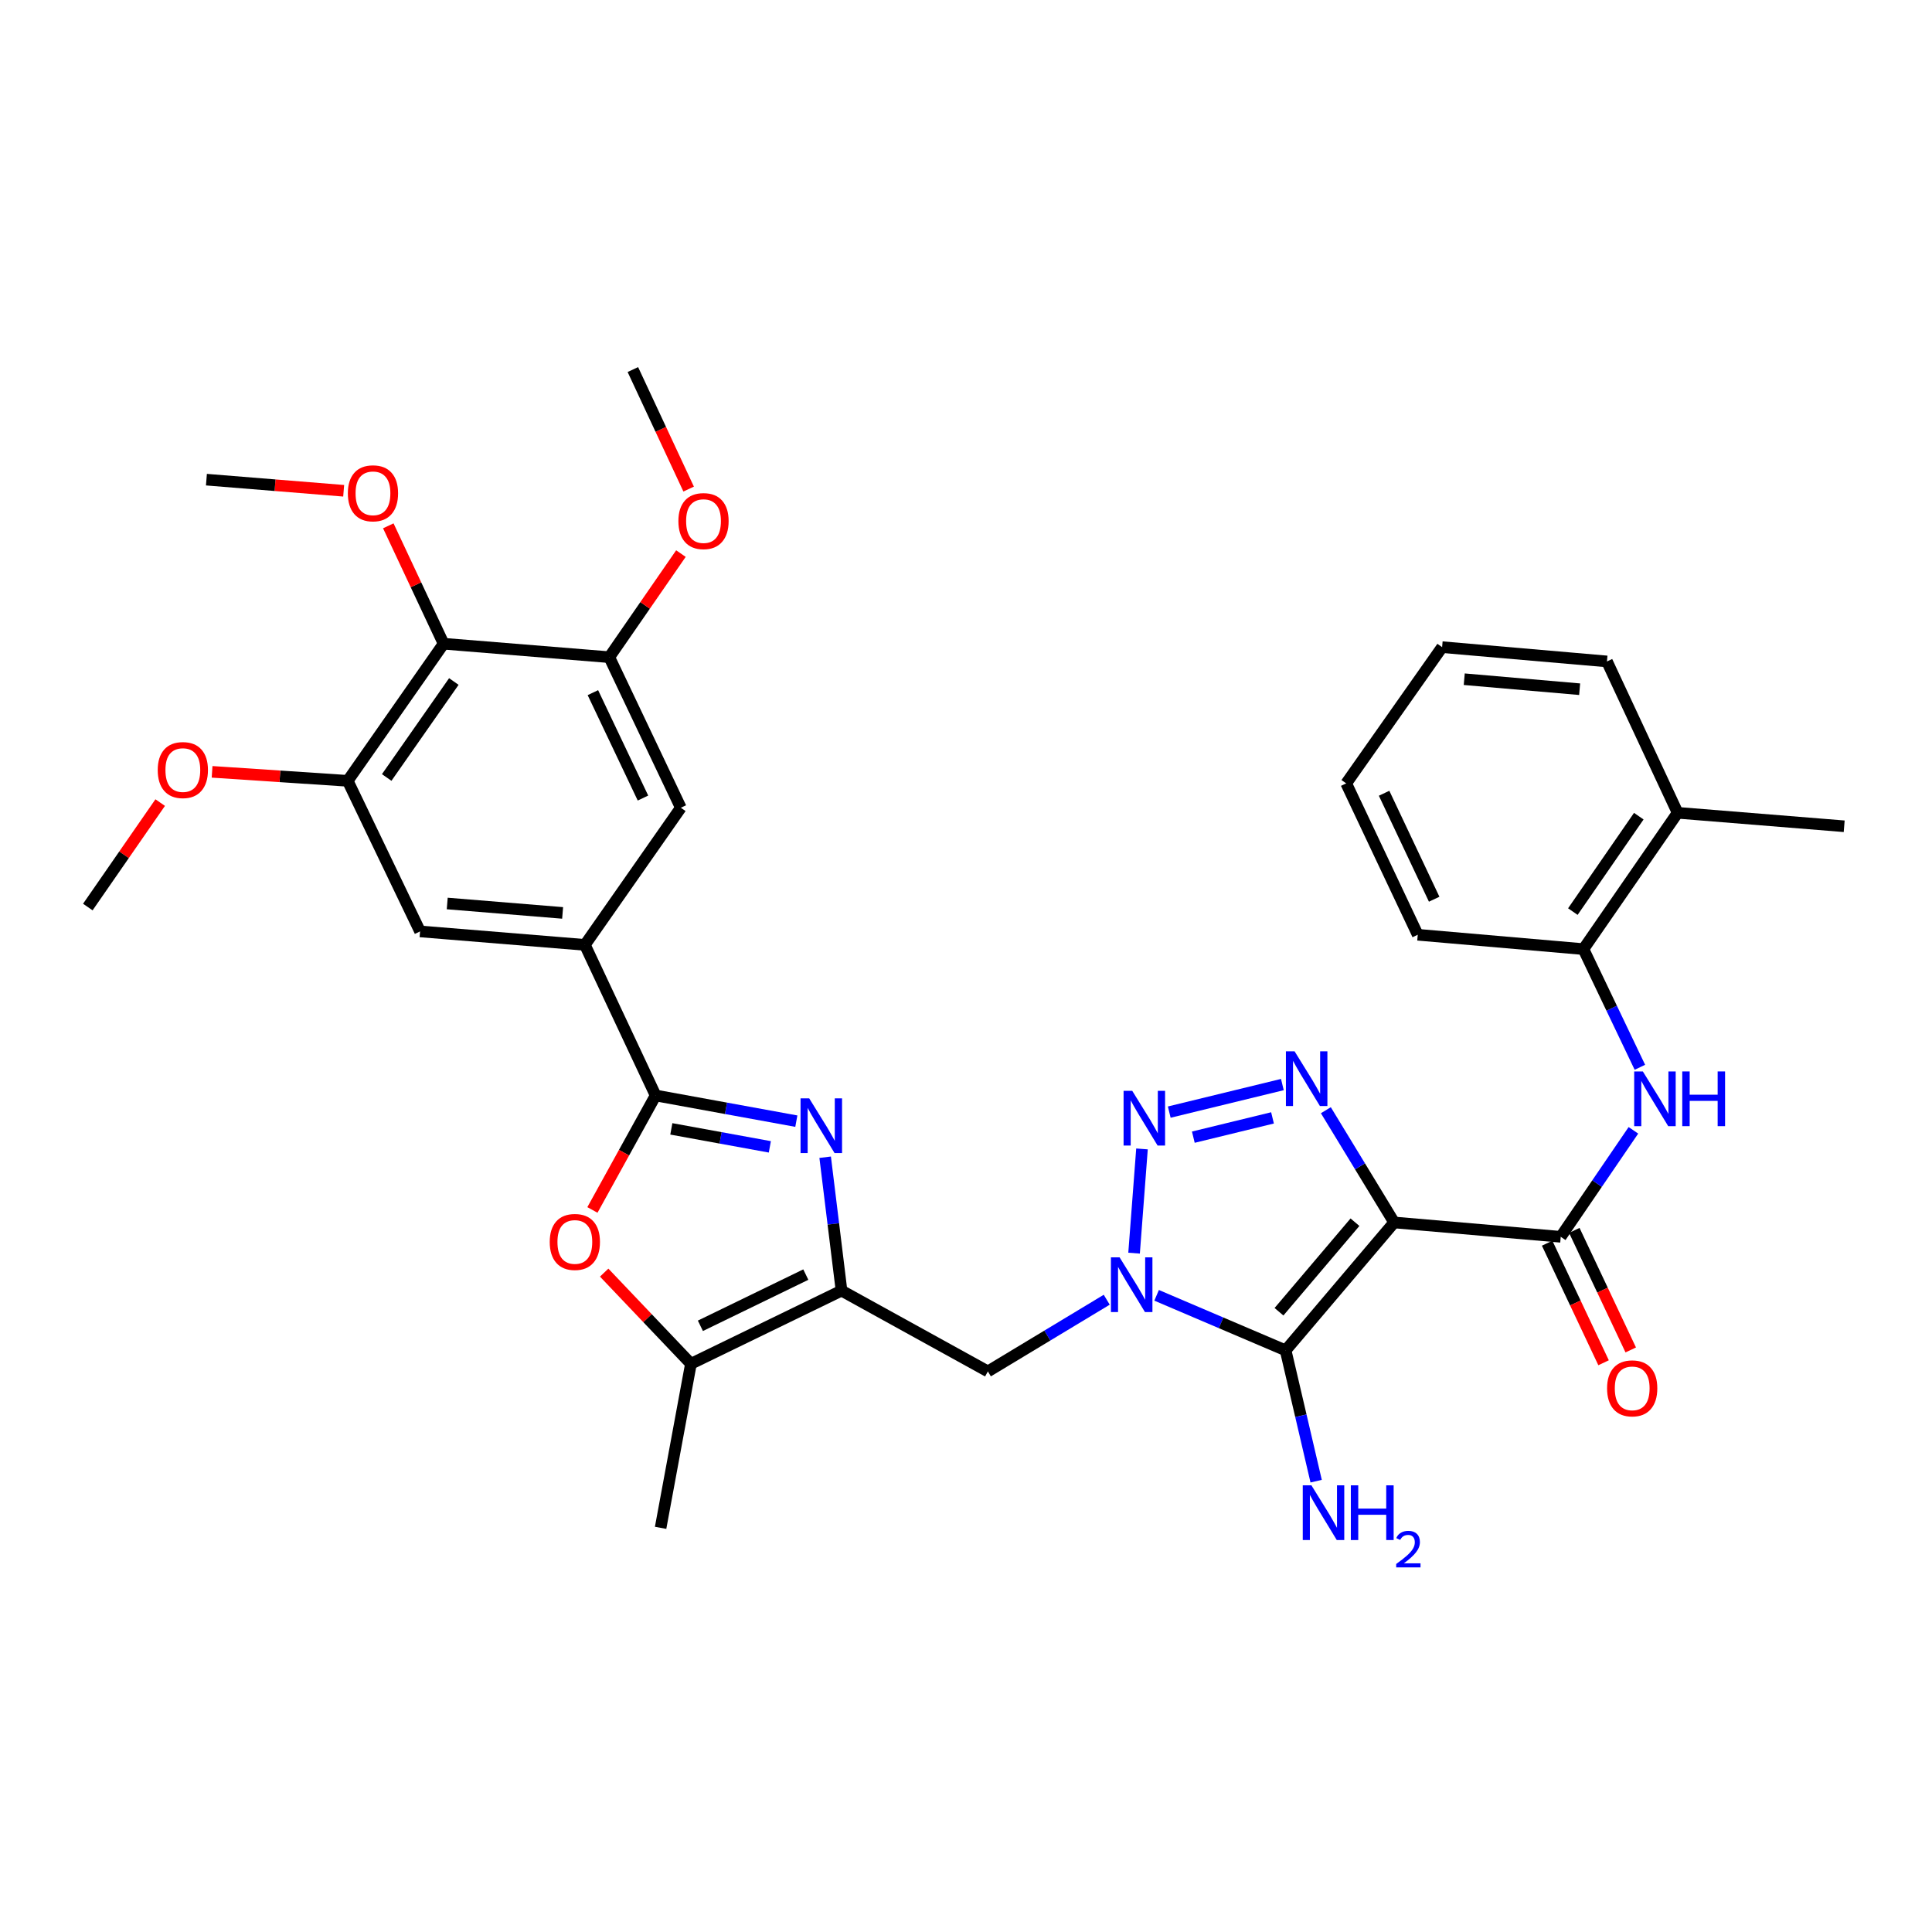 <?xml version='1.0' encoding='iso-8859-1'?>
<svg version='1.1' baseProfile='full'
              xmlns='http://www.w3.org/2000/svg'
                      xmlns:rdkit='http://www.rdkit.org/xml'
                      xmlns:xlink='http://www.w3.org/1999/xlink'
                  xml:space='preserve'
width='1000px' height='1000px' viewBox='0 0 1000 1000'>
<!-- END OF HEADER -->
<rect style='opacity:1.0;fill:#FFFFFF;stroke:none' width='1000' height='1000' x='0' y='0'> </rect>
<path class='bond-1' d='M 721.611,632.739 L 665.431,698.947' style='fill:none;fill-rule:evenodd;stroke:#000000;stroke-width:6px;stroke-linecap:butt;stroke-linejoin:miter;stroke-opacity:1' />
<path class='bond-1' d='M 701.328,632.61 L 662.002,678.956' style='fill:none;fill-rule:evenodd;stroke:#000000;stroke-width:6px;stroke-linecap:butt;stroke-linejoin:miter;stroke-opacity:1' />
<path class='bond-3' d='M 721.611,632.739 L 703.937,603.692' style='fill:none;fill-rule:evenodd;stroke:#000000;stroke-width:6px;stroke-linecap:butt;stroke-linejoin:miter;stroke-opacity:1' />
<path class='bond-3' d='M 703.937,603.692 L 686.264,574.645' style='fill:none;fill-rule:evenodd;stroke:#0000FF;stroke-width:6px;stroke-linecap:butt;stroke-linejoin:miter;stroke-opacity:1' />
<path class='bond-7' d='M 721.611,632.739 L 807.833,640.167' style='fill:none;fill-rule:evenodd;stroke:#000000;stroke-width:6px;stroke-linecap:butt;stroke-linejoin:miter;stroke-opacity:1' />
<path class='bond-0' d='M 598.661,670.456 L 632.046,684.701' style='fill:none;fill-rule:evenodd;stroke:#0000FF;stroke-width:6px;stroke-linecap:butt;stroke-linejoin:miter;stroke-opacity:1' />
<path class='bond-0' d='M 632.046,684.701 L 665.431,698.947' style='fill:none;fill-rule:evenodd;stroke:#000000;stroke-width:6px;stroke-linecap:butt;stroke-linejoin:miter;stroke-opacity:1' />
<path class='bond-9' d='M 572.843,672.737 L 542.083,691.288' style='fill:none;fill-rule:evenodd;stroke:#0000FF;stroke-width:6px;stroke-linecap:butt;stroke-linejoin:miter;stroke-opacity:1' />
<path class='bond-9' d='M 542.083,691.288 L 511.324,709.839' style='fill:none;fill-rule:evenodd;stroke:#000000;stroke-width:6px;stroke-linecap:butt;stroke-linejoin:miter;stroke-opacity:1' />
<path class='bond-34' d='M 586.996,648.628 L 591.094,594.681' style='fill:none;fill-rule:evenodd;stroke:#0000FF;stroke-width:6px;stroke-linecap:butt;stroke-linejoin:miter;stroke-opacity:1' />
<path class='bond-20' d='M 665.431,698.947 L 673.334,732.798' style='fill:none;fill-rule:evenodd;stroke:#000000;stroke-width:6px;stroke-linecap:butt;stroke-linejoin:miter;stroke-opacity:1' />
<path class='bond-20' d='M 673.334,732.798 L 681.237,766.65' style='fill:none;fill-rule:evenodd;stroke:#0000FF;stroke-width:6px;stroke-linecap:butt;stroke-linejoin:miter;stroke-opacity:1' />
<path class='bond-2' d='M 605.205,575.627 L 663.753,561.368' style='fill:none;fill-rule:evenodd;stroke:#0000FF;stroke-width:6px;stroke-linecap:butt;stroke-linejoin:miter;stroke-opacity:1' />
<path class='bond-2' d='M 617.666,588.595 L 658.65,578.614' style='fill:none;fill-rule:evenodd;stroke:#0000FF;stroke-width:6px;stroke-linecap:butt;stroke-linejoin:miter;stroke-opacity:1' />
<path class='bond-4' d='M 427.102,598.976 L 431.336,633.504' style='fill:none;fill-rule:evenodd;stroke:#0000FF;stroke-width:6px;stroke-linecap:butt;stroke-linejoin:miter;stroke-opacity:1' />
<path class='bond-4' d='M 431.336,633.504 L 435.571,668.032' style='fill:none;fill-rule:evenodd;stroke:#000000;stroke-width:6px;stroke-linecap:butt;stroke-linejoin:miter;stroke-opacity:1' />
<path class='bond-6' d='M 412.183,580.307 L 375.764,573.661' style='fill:none;fill-rule:evenodd;stroke:#0000FF;stroke-width:6px;stroke-linecap:butt;stroke-linejoin:miter;stroke-opacity:1' />
<path class='bond-6' d='M 375.764,573.661 L 339.346,567.014' style='fill:none;fill-rule:evenodd;stroke:#000000;stroke-width:6px;stroke-linecap:butt;stroke-linejoin:miter;stroke-opacity:1' />
<path class='bond-6' d='M 398.465,593.609 L 372.973,588.956' style='fill:none;fill-rule:evenodd;stroke:#0000FF;stroke-width:6px;stroke-linecap:butt;stroke-linejoin:miter;stroke-opacity:1' />
<path class='bond-6' d='M 372.973,588.956 L 347.48,584.303' style='fill:none;fill-rule:evenodd;stroke:#000000;stroke-width:6px;stroke-linecap:butt;stroke-linejoin:miter;stroke-opacity:1' />
<path class='bond-5' d='M 435.571,668.032 L 511.324,709.839' style='fill:none;fill-rule:evenodd;stroke:#000000;stroke-width:6px;stroke-linecap:butt;stroke-linejoin:miter;stroke-opacity:1' />
<path class='bond-10' d='M 435.571,668.032 L 357.624,705.9' style='fill:none;fill-rule:evenodd;stroke:#000000;stroke-width:6px;stroke-linecap:butt;stroke-linejoin:miter;stroke-opacity:1' />
<path class='bond-10' d='M 417.085,659.728 L 362.522,686.235' style='fill:none;fill-rule:evenodd;stroke:#000000;stroke-width:6px;stroke-linecap:butt;stroke-linejoin:miter;stroke-opacity:1' />
<path class='bond-11' d='M 339.346,567.014 L 302.739,489.066' style='fill:none;fill-rule:evenodd;stroke:#000000;stroke-width:6px;stroke-linecap:butt;stroke-linejoin:miter;stroke-opacity:1' />
<path class='bond-36' d='M 339.346,567.014 L 322.992,596.64' style='fill:none;fill-rule:evenodd;stroke:#000000;stroke-width:6px;stroke-linecap:butt;stroke-linejoin:miter;stroke-opacity:1' />
<path class='bond-36' d='M 322.992,596.64 L 306.638,626.267' style='fill:none;fill-rule:evenodd;stroke:#FF0000;stroke-width:6px;stroke-linecap:butt;stroke-linejoin:miter;stroke-opacity:1' />
<path class='bond-12' d='M 807.833,640.167 L 826.642,612.611' style='fill:none;fill-rule:evenodd;stroke:#000000;stroke-width:6px;stroke-linecap:butt;stroke-linejoin:miter;stroke-opacity:1' />
<path class='bond-12' d='M 826.642,612.611 L 845.452,585.055' style='fill:none;fill-rule:evenodd;stroke:#0000FF;stroke-width:6px;stroke-linecap:butt;stroke-linejoin:miter;stroke-opacity:1' />
<path class='bond-19' d='M 800.803,643.485 L 815.405,674.423' style='fill:none;fill-rule:evenodd;stroke:#000000;stroke-width:6px;stroke-linecap:butt;stroke-linejoin:miter;stroke-opacity:1' />
<path class='bond-19' d='M 815.405,674.423 L 830.008,705.361' style='fill:none;fill-rule:evenodd;stroke:#FF0000;stroke-width:6px;stroke-linecap:butt;stroke-linejoin:miter;stroke-opacity:1' />
<path class='bond-19' d='M 814.863,636.849 L 829.466,667.786' style='fill:none;fill-rule:evenodd;stroke:#000000;stroke-width:6px;stroke-linecap:butt;stroke-linejoin:miter;stroke-opacity:1' />
<path class='bond-19' d='M 829.466,667.786 L 844.068,698.724' style='fill:none;fill-rule:evenodd;stroke:#FF0000;stroke-width:6px;stroke-linecap:butt;stroke-linejoin:miter;stroke-opacity:1' />
<path class='bond-8' d='M 312.718,658.704 L 335.171,682.302' style='fill:none;fill-rule:evenodd;stroke:#FF0000;stroke-width:6px;stroke-linecap:butt;stroke-linejoin:miter;stroke-opacity:1' />
<path class='bond-8' d='M 335.171,682.302 L 357.624,705.9' style='fill:none;fill-rule:evenodd;stroke:#000000;stroke-width:6px;stroke-linecap:butt;stroke-linejoin:miter;stroke-opacity:1' />
<path class='bond-25' d='M 357.624,705.9 L 341.929,790.801' style='fill:none;fill-rule:evenodd;stroke:#000000;stroke-width:6px;stroke-linecap:butt;stroke-linejoin:miter;stroke-opacity:1' />
<path class='bond-16' d='M 302.739,489.066 L 352.398,418.09' style='fill:none;fill-rule:evenodd;stroke:#000000;stroke-width:6px;stroke-linecap:butt;stroke-linejoin:miter;stroke-opacity:1' />
<path class='bond-17' d='M 302.739,489.066 L 217.424,482.096' style='fill:none;fill-rule:evenodd;stroke:#000000;stroke-width:6px;stroke-linecap:butt;stroke-linejoin:miter;stroke-opacity:1' />
<path class='bond-17' d='M 291.208,472.524 L 231.487,467.645' style='fill:none;fill-rule:evenodd;stroke:#000000;stroke-width:6px;stroke-linecap:butt;stroke-linejoin:miter;stroke-opacity:1' />
<path class='bond-18' d='M 848.803,552.426 L 834.191,521.843' style='fill:none;fill-rule:evenodd;stroke:#0000FF;stroke-width:6px;stroke-linecap:butt;stroke-linejoin:miter;stroke-opacity:1' />
<path class='bond-18' d='M 834.191,521.843 L 819.58,491.26' style='fill:none;fill-rule:evenodd;stroke:#000000;stroke-width:6px;stroke-linecap:butt;stroke-linejoin:miter;stroke-opacity:1' />
<path class='bond-13' d='M 229.612,333.189 L 179.971,404.157' style='fill:none;fill-rule:evenodd;stroke:#000000;stroke-width:6px;stroke-linecap:butt;stroke-linejoin:miter;stroke-opacity:1' />
<path class='bond-13' d='M 234.906,352.746 L 200.157,402.424' style='fill:none;fill-rule:evenodd;stroke:#000000;stroke-width:6px;stroke-linecap:butt;stroke-linejoin:miter;stroke-opacity:1' />
<path class='bond-22' d='M 229.612,333.189 L 215.297,302.676' style='fill:none;fill-rule:evenodd;stroke:#000000;stroke-width:6px;stroke-linecap:butt;stroke-linejoin:miter;stroke-opacity:1' />
<path class='bond-22' d='M 215.297,302.676 L 200.982,272.163' style='fill:none;fill-rule:evenodd;stroke:#FF0000;stroke-width:6px;stroke-linecap:butt;stroke-linejoin:miter;stroke-opacity:1' />
<path class='bond-37' d='M 229.612,333.189 L 315.368,340.151' style='fill:none;fill-rule:evenodd;stroke:#000000;stroke-width:6px;stroke-linecap:butt;stroke-linejoin:miter;stroke-opacity:1' />
<path class='bond-14' d='M 315.368,340.151 L 352.398,418.09' style='fill:none;fill-rule:evenodd;stroke:#000000;stroke-width:6px;stroke-linecap:butt;stroke-linejoin:miter;stroke-opacity:1' />
<path class='bond-14' d='M 306.879,358.514 L 332.8,413.071' style='fill:none;fill-rule:evenodd;stroke:#000000;stroke-width:6px;stroke-linecap:butt;stroke-linejoin:miter;stroke-opacity:1' />
<path class='bond-24' d='M 315.368,340.151 L 333.907,313.344' style='fill:none;fill-rule:evenodd;stroke:#000000;stroke-width:6px;stroke-linecap:butt;stroke-linejoin:miter;stroke-opacity:1' />
<path class='bond-24' d='M 333.907,313.344 L 352.446,286.536' style='fill:none;fill-rule:evenodd;stroke:#FF0000;stroke-width:6px;stroke-linecap:butt;stroke-linejoin:miter;stroke-opacity:1' />
<path class='bond-15' d='M 179.971,404.157 L 217.424,482.096' style='fill:none;fill-rule:evenodd;stroke:#000000;stroke-width:6px;stroke-linecap:butt;stroke-linejoin:miter;stroke-opacity:1' />
<path class='bond-23' d='M 179.971,404.157 L 144.873,401.83' style='fill:none;fill-rule:evenodd;stroke:#000000;stroke-width:6px;stroke-linecap:butt;stroke-linejoin:miter;stroke-opacity:1' />
<path class='bond-23' d='M 144.873,401.83 L 109.776,399.503' style='fill:none;fill-rule:evenodd;stroke:#FF0000;stroke-width:6px;stroke-linecap:butt;stroke-linejoin:miter;stroke-opacity:1' />
<path class='bond-21' d='M 819.58,491.26 L 868.34,420.707' style='fill:none;fill-rule:evenodd;stroke:#000000;stroke-width:6px;stroke-linecap:butt;stroke-linejoin:miter;stroke-opacity:1' />
<path class='bond-21' d='M 814.104,471.838 L 848.236,422.45' style='fill:none;fill-rule:evenodd;stroke:#000000;stroke-width:6px;stroke-linecap:butt;stroke-linejoin:miter;stroke-opacity:1' />
<path class='bond-26' d='M 819.58,491.26 L 733.824,483.832' style='fill:none;fill-rule:evenodd;stroke:#000000;stroke-width:6px;stroke-linecap:butt;stroke-linejoin:miter;stroke-opacity:1' />
<path class='bond-27' d='M 868.34,420.707 L 954.545,427.678' style='fill:none;fill-rule:evenodd;stroke:#000000;stroke-width:6px;stroke-linecap:butt;stroke-linejoin:miter;stroke-opacity:1' />
<path class='bond-28' d='M 868.34,420.707 L 831.76,342.354' style='fill:none;fill-rule:evenodd;stroke:#000000;stroke-width:6px;stroke-linecap:butt;stroke-linejoin:miter;stroke-opacity:1' />
<path class='bond-29' d='M 177.886,254.023 L 142.365,251.147' style='fill:none;fill-rule:evenodd;stroke:#FF0000;stroke-width:6px;stroke-linecap:butt;stroke-linejoin:miter;stroke-opacity:1' />
<path class='bond-29' d='M 142.365,251.147 L 106.843,248.271' style='fill:none;fill-rule:evenodd;stroke:#000000;stroke-width:6px;stroke-linecap:butt;stroke-linejoin:miter;stroke-opacity:1' />
<path class='bond-31' d='M 82.915,415.418 L 64.185,442.452' style='fill:none;fill-rule:evenodd;stroke:#FF0000;stroke-width:6px;stroke-linecap:butt;stroke-linejoin:miter;stroke-opacity:1' />
<path class='bond-31' d='M 64.185,442.452 L 45.455,469.485' style='fill:none;fill-rule:evenodd;stroke:#000000;stroke-width:6px;stroke-linecap:butt;stroke-linejoin:miter;stroke-opacity:1' />
<path class='bond-30' d='M 356.445,253.151 L 342.009,222.219' style='fill:none;fill-rule:evenodd;stroke:#FF0000;stroke-width:6px;stroke-linecap:butt;stroke-linejoin:miter;stroke-opacity:1' />
<path class='bond-30' d='M 342.009,222.219 L 327.573,191.288' style='fill:none;fill-rule:evenodd;stroke:#000000;stroke-width:6px;stroke-linecap:butt;stroke-linejoin:miter;stroke-opacity:1' />
<path class='bond-32' d='M 733.824,483.832 L 696.794,405.479' style='fill:none;fill-rule:evenodd;stroke:#000000;stroke-width:6px;stroke-linecap:butt;stroke-linejoin:miter;stroke-opacity:1' />
<path class='bond-32' d='M 742.327,465.435 L 716.406,410.588' style='fill:none;fill-rule:evenodd;stroke:#000000;stroke-width:6px;stroke-linecap:butt;stroke-linejoin:miter;stroke-opacity:1' />
<path class='bond-35' d='M 831.76,342.354 L 746.436,334.96' style='fill:none;fill-rule:evenodd;stroke:#000000;stroke-width:6px;stroke-linecap:butt;stroke-linejoin:miter;stroke-opacity:1' />
<path class='bond-35' d='M 817.619,356.735 L 757.892,351.559' style='fill:none;fill-rule:evenodd;stroke:#000000;stroke-width:6px;stroke-linecap:butt;stroke-linejoin:miter;stroke-opacity:1' />
<path class='bond-33' d='M 696.794,405.479 L 746.436,334.96' style='fill:none;fill-rule:evenodd;stroke:#000000;stroke-width:6px;stroke-linecap:butt;stroke-linejoin:miter;stroke-opacity:1' />
<path  class='atom-1' d='M 579.496 650.789
L 588.776 665.789
Q 589.696 667.269, 591.176 669.949
Q 592.656 672.629, 592.736 672.789
L 592.736 650.789
L 596.496 650.789
L 596.496 679.109
L 592.616 679.109
L 582.656 662.709
Q 581.496 660.789, 580.256 658.589
Q 579.056 656.389, 578.696 655.709
L 578.696 679.109
L 575.016 679.109
L 575.016 650.789
L 579.496 650.789
' fill='#0000FF'/>
<path  class='atom-3' d='M 586.043 564.61
L 595.323 579.61
Q 596.243 581.09, 597.723 583.77
Q 599.203 586.45, 599.283 586.61
L 599.283 564.61
L 603.043 564.61
L 603.043 592.93
L 599.163 592.93
L 589.203 576.53
Q 588.043 574.61, 586.803 572.41
Q 585.603 570.21, 585.243 569.53
L 585.243 592.93
L 581.563 592.93
L 581.563 564.61
L 586.043 564.61
' fill='#0000FF'/>
<path  class='atom-4' d='M 670.063 544.147
L 679.343 559.147
Q 680.263 560.627, 681.743 563.307
Q 683.223 565.987, 683.303 566.147
L 683.303 544.147
L 687.063 544.147
L 687.063 572.467
L 683.183 572.467
L 673.223 556.067
Q 672.063 554.147, 670.823 551.947
Q 669.623 549.747, 669.263 549.067
L 669.263 572.467
L 665.583 572.467
L 665.583 544.147
L 670.063 544.147
' fill='#0000FF'/>
<path  class='atom-5' d='M 418.842 568.505
L 428.122 583.505
Q 429.042 584.985, 430.522 587.665
Q 432.002 590.345, 432.082 590.505
L 432.082 568.505
L 435.842 568.505
L 435.842 596.825
L 431.962 596.825
L 422.002 580.425
Q 420.842 578.505, 419.602 576.305
Q 418.402 574.105, 418.042 573.425
L 418.042 596.825
L 414.362 596.825
L 414.362 568.505
L 418.842 568.505
' fill='#0000FF'/>
<path  class='atom-9' d='M 284.539 642.83
Q 284.539 636.03, 287.899 632.23
Q 291.259 628.43, 297.539 628.43
Q 303.819 628.43, 307.179 632.23
Q 310.539 636.03, 310.539 642.83
Q 310.539 649.71, 307.139 653.63
Q 303.739 657.51, 297.539 657.51
Q 291.299 657.51, 287.899 653.63
Q 284.539 649.75, 284.539 642.83
M 297.539 654.31
Q 301.859 654.31, 304.179 651.43
Q 306.539 648.51, 306.539 642.83
Q 306.539 637.27, 304.179 634.47
Q 301.859 631.63, 297.539 631.63
Q 293.219 631.63, 290.859 634.43
Q 288.539 637.23, 288.539 642.83
Q 288.539 648.55, 290.859 651.43
Q 293.219 654.31, 297.539 654.31
' fill='#FF0000'/>
<path  class='atom-13' d='M 850.333 554.573
L 859.613 569.573
Q 860.533 571.053, 862.013 573.733
Q 863.493 576.413, 863.573 576.573
L 863.573 554.573
L 867.333 554.573
L 867.333 582.893
L 863.453 582.893
L 853.493 566.493
Q 852.333 564.573, 851.093 562.373
Q 849.893 560.173, 849.533 559.493
L 849.533 582.893
L 845.853 582.893
L 845.853 554.573
L 850.333 554.573
' fill='#0000FF'/>
<path  class='atom-13' d='M 870.733 554.573
L 874.573 554.573
L 874.573 566.613
L 889.053 566.613
L 889.053 554.573
L 892.893 554.573
L 892.893 582.893
L 889.053 582.893
L 889.053 569.813
L 874.573 569.813
L 874.573 582.893
L 870.733 582.893
L 870.733 554.573
' fill='#0000FF'/>
<path  class='atom-20' d='M 831.82 718.609
Q 831.82 711.809, 835.18 708.009
Q 838.54 704.209, 844.82 704.209
Q 851.1 704.209, 854.46 708.009
Q 857.82 711.809, 857.82 718.609
Q 857.82 725.489, 854.42 729.409
Q 851.02 733.289, 844.82 733.289
Q 838.58 733.289, 835.18 729.409
Q 831.82 725.529, 831.82 718.609
M 844.82 730.089
Q 849.14 730.089, 851.46 727.209
Q 853.82 724.289, 853.82 718.609
Q 853.82 713.049, 851.46 710.249
Q 849.14 707.409, 844.82 707.409
Q 840.5 707.409, 838.14 710.209
Q 835.82 713.009, 835.82 718.609
Q 835.82 724.329, 838.14 727.209
Q 840.5 730.089, 844.82 730.089
' fill='#FF0000'/>
<path  class='atom-21' d='M 678.787 768.807
L 688.067 783.807
Q 688.987 785.287, 690.467 787.967
Q 691.947 790.647, 692.027 790.807
L 692.027 768.807
L 695.787 768.807
L 695.787 797.127
L 691.907 797.127
L 681.947 780.727
Q 680.787 778.807, 679.547 776.607
Q 678.347 774.407, 677.987 773.727
L 677.987 797.127
L 674.307 797.127
L 674.307 768.807
L 678.787 768.807
' fill='#0000FF'/>
<path  class='atom-21' d='M 699.187 768.807
L 703.027 768.807
L 703.027 780.847
L 717.507 780.847
L 717.507 768.807
L 721.347 768.807
L 721.347 797.127
L 717.507 797.127
L 717.507 784.047
L 703.027 784.047
L 703.027 797.127
L 699.187 797.127
L 699.187 768.807
' fill='#0000FF'/>
<path  class='atom-21' d='M 722.72 796.133
Q 723.406 794.364, 725.043 793.387
Q 726.68 792.384, 728.95 792.384
Q 731.775 792.384, 733.359 793.915
Q 734.943 795.447, 734.943 798.166
Q 734.943 800.938, 732.884 803.525
Q 730.851 806.112, 726.627 809.175
L 735.26 809.175
L 735.26 811.287
L 722.667 811.287
L 722.667 809.518
Q 726.152 807.036, 728.211 805.188
Q 730.297 803.34, 731.3 801.677
Q 732.303 800.014, 732.303 798.298
Q 732.303 796.503, 731.405 795.499
Q 730.508 794.496, 728.95 794.496
Q 727.445 794.496, 726.442 795.103
Q 725.439 795.711, 724.726 797.057
L 722.72 796.133
' fill='#0000FF'/>
<path  class='atom-23' d='M 180.048 255.331
Q 180.048 248.531, 183.408 244.731
Q 186.768 240.931, 193.048 240.931
Q 199.328 240.931, 202.688 244.731
Q 206.048 248.531, 206.048 255.331
Q 206.048 262.211, 202.648 266.131
Q 199.248 270.011, 193.048 270.011
Q 186.808 270.011, 183.408 266.131
Q 180.048 262.251, 180.048 255.331
M 193.048 266.811
Q 197.368 266.811, 199.688 263.931
Q 202.048 261.011, 202.048 255.331
Q 202.048 249.771, 199.688 246.971
Q 197.368 244.131, 193.048 244.131
Q 188.728 244.131, 186.368 246.931
Q 184.048 249.731, 184.048 255.331
Q 184.048 261.051, 186.368 263.931
Q 188.728 266.811, 193.048 266.811
' fill='#FF0000'/>
<path  class='atom-24' d='M 81.638 398.579
Q 81.638 391.779, 84.998 387.979
Q 88.358 384.179, 94.638 384.179
Q 100.918 384.179, 104.278 387.979
Q 107.638 391.779, 107.638 398.579
Q 107.638 405.459, 104.238 409.379
Q 100.838 413.259, 94.638 413.259
Q 88.398 413.259, 84.998 409.379
Q 81.638 405.499, 81.638 398.579
M 94.638 410.059
Q 98.958 410.059, 101.278 407.179
Q 103.638 404.259, 103.638 398.579
Q 103.638 393.019, 101.278 390.219
Q 98.958 387.379, 94.638 387.379
Q 90.318 387.379, 87.958 390.179
Q 85.638 392.979, 85.638 398.579
Q 85.638 404.299, 87.958 407.179
Q 90.318 410.059, 94.638 410.059
' fill='#FF0000'/>
<path  class='atom-25' d='M 351.136 269.713
Q 351.136 262.913, 354.496 259.113
Q 357.856 255.313, 364.136 255.313
Q 370.416 255.313, 373.776 259.113
Q 377.136 262.913, 377.136 269.713
Q 377.136 276.593, 373.736 280.513
Q 370.336 284.393, 364.136 284.393
Q 357.896 284.393, 354.496 280.513
Q 351.136 276.633, 351.136 269.713
M 364.136 281.193
Q 368.456 281.193, 370.776 278.313
Q 373.136 275.393, 373.136 269.713
Q 373.136 264.153, 370.776 261.353
Q 368.456 258.513, 364.136 258.513
Q 359.816 258.513, 357.456 261.313
Q 355.136 264.113, 355.136 269.713
Q 355.136 275.433, 357.456 278.313
Q 359.816 281.193, 364.136 281.193
' fill='#FF0000'/>
</svg>

